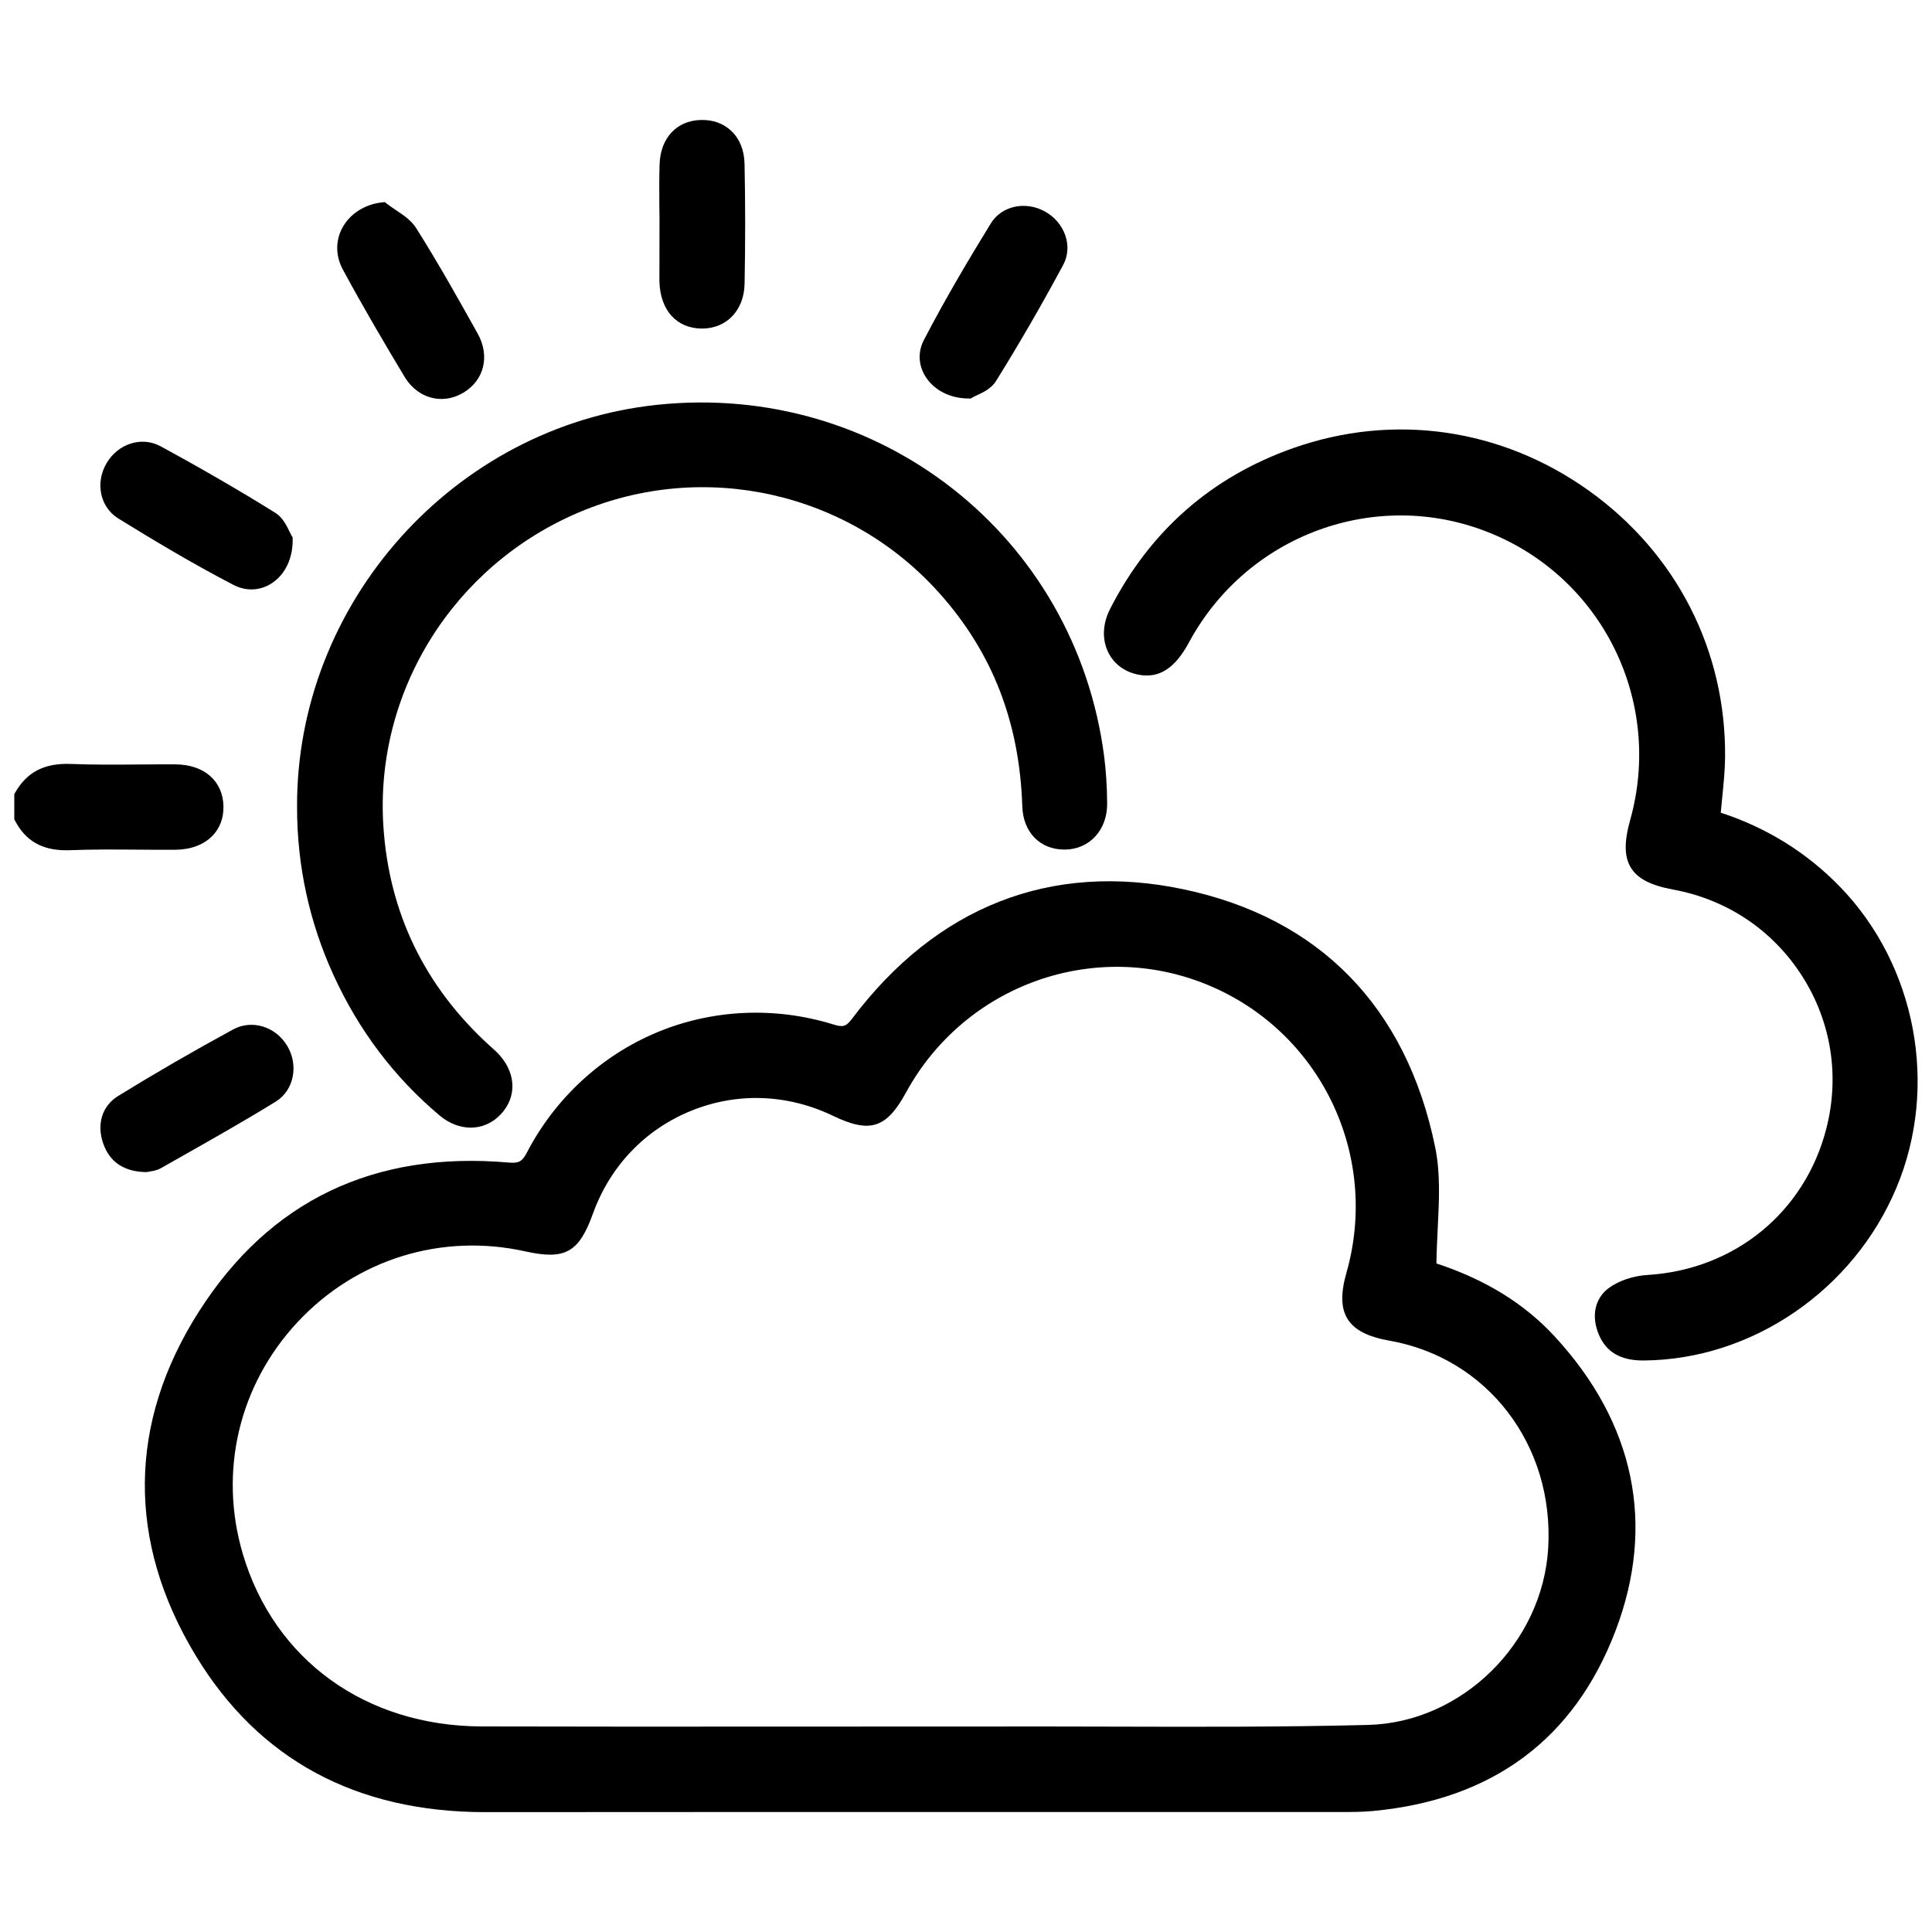 <?xml version="1.0" encoding="UTF-8"?>
<!-- Generator: Adobe Illustrator 27.9.0, SVG Export Plug-In . SVG Version: 6.00 Build 0)  -->
<svg xmlns="http://www.w3.org/2000/svg" xmlns:xlink="http://www.w3.org/1999/xlink" version="1.1" id="Capa_1" x="0px" y="0px" viewBox="0 0 500 500" style="enable-background:new 0 0 500 500;" xml:space="preserve">
<style type="text/css">
	.st0{fill:#FFDCE7;}
	.st1{clip-path:url(#SVGID_00000133497099721604190140000010786401600851586481_);}
	.st2{fill:none;stroke:#FF0000;stroke-width:22;stroke-miterlimit:10;}
</style>
<g>
	<path d="M35.62,219.89c3.17,0.03,6.44,0.05,9.66,0.03c4.07-0.03,7.41-1.27,9.68-3.59c1.93-1.98,2.93-4.62,2.87-7.65   c-0.12-6.55-4.99-10.82-12.42-10.86c-3.22-0.02-6.49,0.01-9.65,0.03c-5.74,0.05-11.67,0.09-17.47-0.14   c-6.79-0.26-11.37,2.1-14.4,7.48l-0.19,0.34v6.5l0.17,0.33c2.72,5.23,6.95,7.69,13.27,7.69c0.33,0,0.67-0.01,1.02-0.02   C23.95,219.8,29.88,219.85,35.62,219.89z"></path>
	<path d="M371.75,326.98c0.03-3.03,0.19-6.06,0.33-9.01c0.37-7.39,0.73-14.36-0.68-21.18c-7.44-36.21-29.97-59.25-65.14-66.65   c-34.2-7.19-63.85,4.4-85.76,33.52c-1.63,2.16-2.44,2.2-4.96,1.43c-15.06-4.64-31.26-3.89-45.62,2.13   c-14.35,6.02-26.27,17.05-33.56,31.06c-1.21,2.33-2.1,2.82-4.7,2.59c-34.89-3.05-61.84,9.89-80.1,38.43   c-18.46,28.85-18.77,59.69-0.89,89.2c16.27,26.86,41.48,40.48,74.92,40.48c0.03,0,0.07,0,0.11,0c47.91-0.04,96.63-0.04,143.74-0.03   c25.87,0,51.73,0,77.6,0c2.7,0,5.49,0,8.26-0.26c31-2.91,52.13-18.62,62.81-46.68c10.43-27.41,4.95-53.77-15.84-76.22   C394.46,337.35,384.48,331.19,371.75,326.98z M348.45,329.43c-1.53,5.36-1.42,9.16,0.32,11.95c1.77,2.82,5.21,4.59,10.84,5.59   c25.38,4.47,42.65,27.06,41.06,53.71c-1.47,24.6-22.37,45.12-46.6,45.73c-21.9,0.56-44.19,0.5-65.76,0.44   c-6.7-0.02-13.56-0.04-20.42-0.04c-2.5,0-4.99,0-7.47,0.01c-5.68,0.01-11.35,0.01-17.03,0.01l-7.83,0   c-11.44-0.01-22.86,0.01-34.29,0.01c-25.11,0.02-51.07,0.03-76.6-0.04c-30.03-0.09-53.72-17.21-61.84-44.68   c-6.29-21.29-0.99-43.71,14.19-59.97c15.2-16.28,37.24-23.11,58.95-18.29c10.27,2.28,13.86,0.28,17.46-9.72   c4.43-12.3,13.42-21.75,25.32-26.62c11.92-4.88,25-4.43,36.82,1.25c9.59,4.61,13.83,3.26,18.91-6.04   c15.19-27.81,48.62-39.83,77.77-27.96C341.62,266.72,357.17,298.82,348.45,329.43z"></path>
	<path d="M476.2,229.51c-8.58-8.85-18.96-15.3-30.87-19.19c0.12-1.39,0.26-2.73,0.39-4.05c0.36-3.54,0.69-6.89,0.73-10.27   c0.27-27.64-12.57-52.79-35.23-69c-22.63-16.18-50.53-20.2-76.55-11.03c-21.13,7.45-37.07,21.45-47.38,41.62   c-1.95,3.8-2.12,7.9-0.48,11.23c1.51,3.08,4.34,5.14,7.95,5.81c5.23,0.97,9.34-1.68,12.93-8.35c15.04-27.9,48.4-40.15,77.59-28.49   c29.46,11.76,45.2,43.77,36.6,74.46c-1.6,5.73-1.53,9.54,0.23,12.36c1.75,2.81,5.12,4.54,10.91,5.61   c13.94,2.57,25.78,10.51,33.36,22.37c7.55,11.83,9.78,25.88,6.26,39.54c-5.57,21.61-23.73,36.46-46.28,37.83   c-3.67,0.22-7.4,1.48-9.97,3.35c-3.68,2.69-4.66,7.37-2.55,12.23c1.91,4.41,5.63,6.55,11.35,6.55c0.05,0,0.09,0,0.14,0   c28.01-0.17,54.32-18.13,65.46-44.69C501.79,281.18,495.93,249.87,476.2,229.51z"></path>
	<path d="M113.8,288.71c2.48,2.08,5.3,3.12,8.02,3.12c2.86,0,5.61-1.15,7.77-3.44c4.39-4.68,3.97-11.15-1.06-16.12   c-0.4-0.39-0.82-0.77-1.24-1.14l-0.57-0.51c-16.79-15.29-26.05-34.39-27.5-56.77c-2.27-34.85,18.11-67.53,50.72-81.3   c32.29-13.64,69.72-5.24,93.13,20.91c13.76,15.37,20.79,33.44,21.5,55.23c0.22,6.71,4.59,11.18,10.9,11.18c0.06,0,0.12,0,0.17,0   c6.38-0.08,10.96-5.12,10.89-11.97c-0.04-4.45-0.3-8.41-0.77-12.1c-7.38-57.11-58.21-97.1-115.72-91.03   c-52.56,5.54-93.47,51.34-93.16,104.26c0.01,15.04,3.17,29.58,9.39,43.23C92.79,266.59,102.05,278.85,113.8,288.71z"></path>
	<path d="M104.68,97.48c2.24,3.74,5.81,5.77,9.55,5.77c1.9,0,3.84-0.52,5.67-1.61c5.43-3.22,6.96-9.53,3.71-15.33   c-4.75-8.5-10.12-18.13-15.9-27.27c-1.26-2-3.29-3.36-5.25-4.67c-0.85-0.57-1.66-1.11-2.39-1.69L99.6,52.3L99,52.36   c-4.58,0.48-8.48,2.97-10.44,6.67c-1.77,3.34-1.71,7.24,0.15,10.69C94.06,79.65,99.79,89.33,104.68,97.48z"></path>
	<path d="M250.7,103.13c0.04,0,0.09,0,0.13,0l0.43,0l0.36-0.23c0.22-0.14,0.65-0.34,1.1-0.55c1.61-0.75,3.82-1.77,5.02-3.69   c6.12-9.84,11.99-19.99,17.44-30.16c2.56-4.78,0.39-10.98-4.85-13.82c-5.04-2.73-11.15-1.36-13.9,3.13   c-5.42,8.84-11.71,19.34-17.35,30.23c-1.55,3-1.42,6.4,0.38,9.33C241.69,100.98,245.88,103.13,250.7,103.13z"></path>
	<path d="M38,303.34l0.19-0.05c0.15-0.04,0.34-0.07,0.56-0.1c0.8-0.13,1.9-0.3,2.9-0.87c1.77-1,3.54-2.01,5.31-3.01   c8.06-4.56,16.39-9.28,24.41-14.22c4.65-2.86,5.99-9.3,2.99-14.37c-2.99-5.06-9.15-6.95-14.01-4.31   c-10.13,5.5-20.14,11.3-29.76,17.22c-4.15,2.56-5.64,7.28-3.87,12.33c1.68,4.8,5.41,7.29,11.08,7.38L38,303.34z"></path>
	<path d="M170.68,56.35l-0.02,15.96c0,0.28,0,0.57,0.01,0.85c0.31,7.23,4.47,11.77,10.84,11.87c0.06,0,0.13,0,0.19,0   c6.36,0,10.87-4.74,11-11.59c0.2-10.58,0.2-21.02-0.01-31.02c-0.07-3.52-1.25-6.47-3.42-8.53c-2.05-1.95-4.79-2.94-7.95-2.84   c-6.24,0.18-10.41,4.7-10.62,11.52c-0.11,3.55-0.08,7.14-0.06,10.62C170.67,54.24,170.68,55.3,170.68,56.35z"></path>
	<path d="M30.63,134.19c8.64,5.33,18.93,11.54,29.79,17.18c1.51,0.78,3.09,1.17,4.65,1.17c1.76,0,3.5-0.49,5.07-1.47   c3.61-2.24,5.7-6.57,5.6-11.58l-0.01-0.43l-0.23-0.36c-0.13-0.21-0.33-0.62-0.54-1.05c-0.71-1.49-1.79-3.75-3.72-4.94   c-9.23-5.74-19.23-11.54-29.72-17.23c-4.84-2.62-10.96-0.69-13.94,4.4C24.57,124.99,25.91,131.28,30.63,134.19z"></path>
</g>
</svg>
